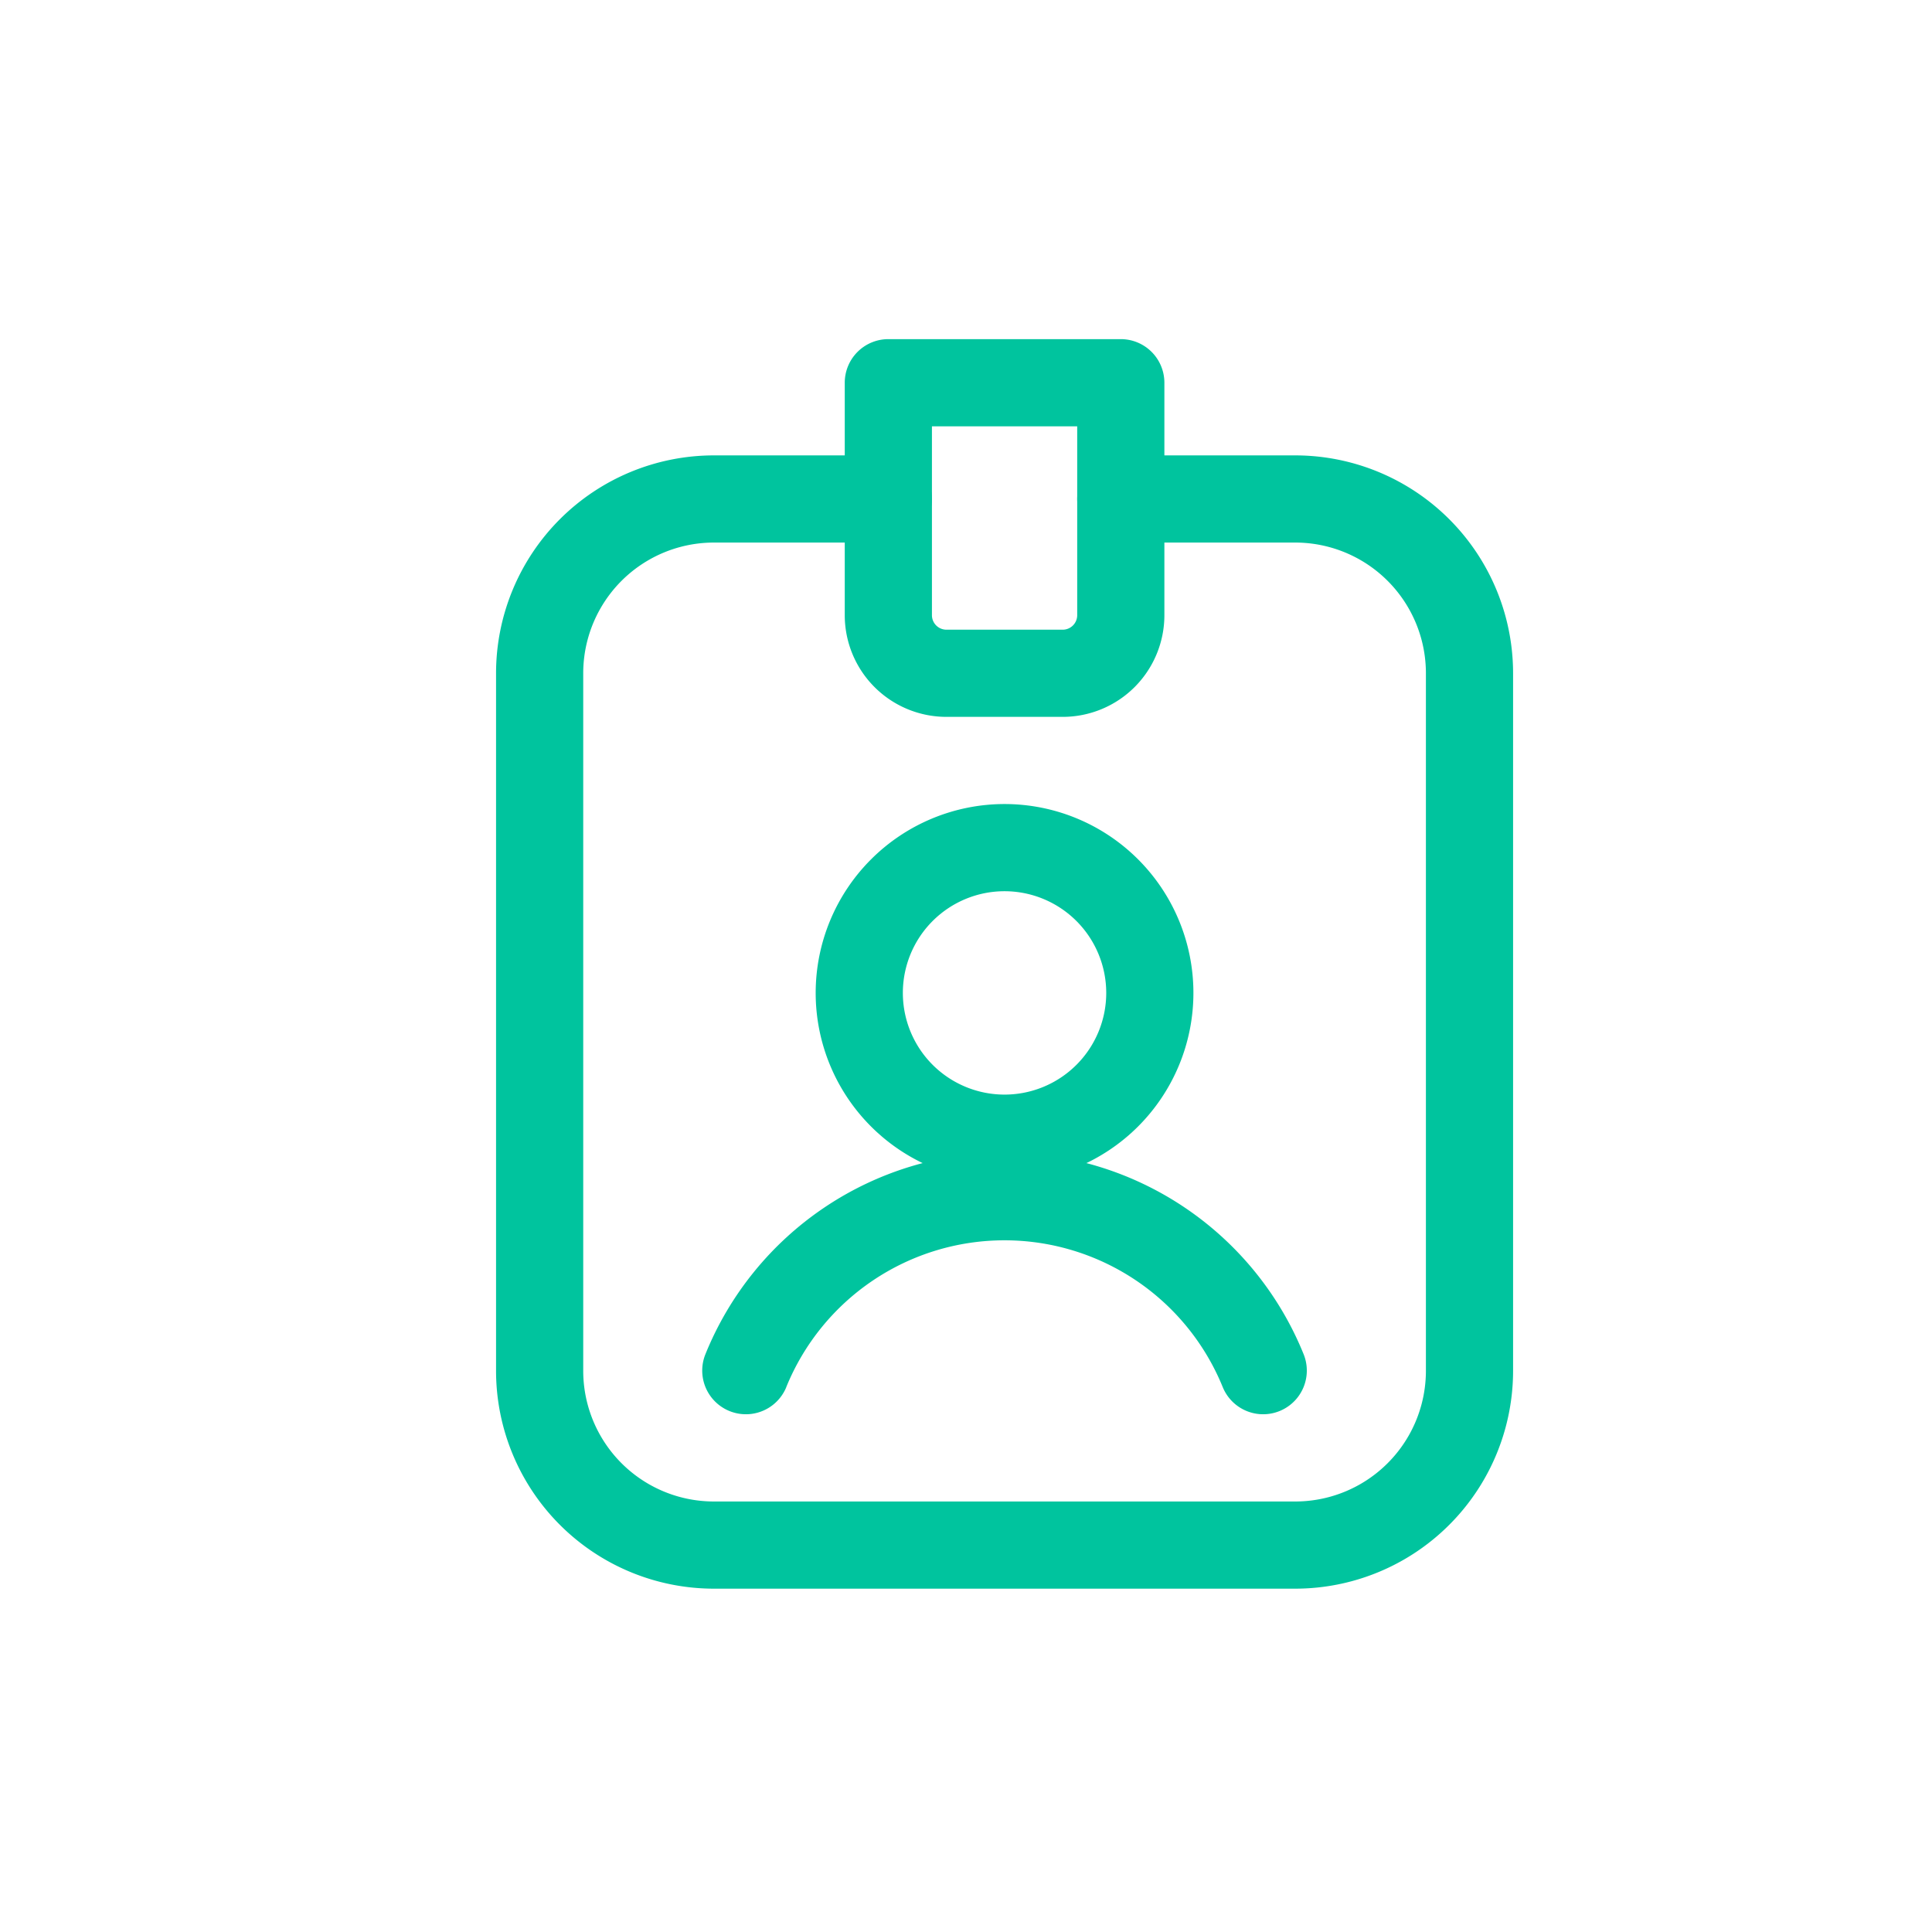 <svg xmlns="http://www.w3.org/2000/svg" xmlns:xlink="http://www.w3.org/1999/xlink" width="41" height="41" viewBox="0 0 41 41"><defs><clipPath id="a"><rect width="41" height="41" transform="translate(0.111)" fill="none" stroke="#707070" stroke-width="1"/></clipPath></defs><g transform="translate(-0.111)" clip-path="url(#a)"><g transform="translate(10.638 7.197)"><path d="M12.758,9.25A4.008,4.008,0,1,1,8.75,13.258,4.01,4.01,0,0,1,12.758,9.25Zm0,1.85a2.158,2.158,0,1,0,2.158,2.158A2.159,2.159,0,0,0,12.758,11.1Z" transform="translate(-1.967 0.616)" fill="#00c49e" fill-rule="evenodd"/><path d="M8.582,20.223a.926.926,0,0,1-1.716-.7,6.847,6.847,0,0,1,12.693,0,.926.926,0,0,1-1.716.7,5,5,0,0,0-9.262,0Z" transform="translate(-2.422 2.016)" fill="#00c49e" fill-rule="evenodd"/><path d="M11.575,3.25a.925.925,0,1,1,0,1.85h-3.7A2.774,2.774,0,0,0,5.1,7.875v14.8A2.774,2.774,0,0,0,7.875,25.45H20.208a2.774,2.774,0,0,0,2.775-2.775V7.875A2.774,2.774,0,0,0,20.208,5.1h-3.7a.925.925,0,0,1,0-1.85h3.7a4.625,4.625,0,0,1,4.625,4.625v14.8A4.625,4.625,0,0,1,20.208,27.3H7.875A4.625,4.625,0,0,1,3.25,22.675V7.875A4.625,4.625,0,0,1,7.875,3.25Z" transform="translate(-3.25 -0.783)" fill="#00c49e" fill-rule="evenodd"/><path d="M16.033,2.175V7.108a2.158,2.158,0,0,1-2.158,2.158H11.408A2.158,2.158,0,0,1,9.25,7.108V2.175a.925.925,0,0,1,.925-.925h4.933A.925.925,0,0,1,16.033,2.175Zm-1.85.925H11.1V7.108a.308.308,0,0,0,.308.308h2.467a.308.308,0,0,0,.308-.308Z" transform="translate(-1.85 -1.25)" fill="#00c49e" fill-rule="evenodd"/></g></g></svg>